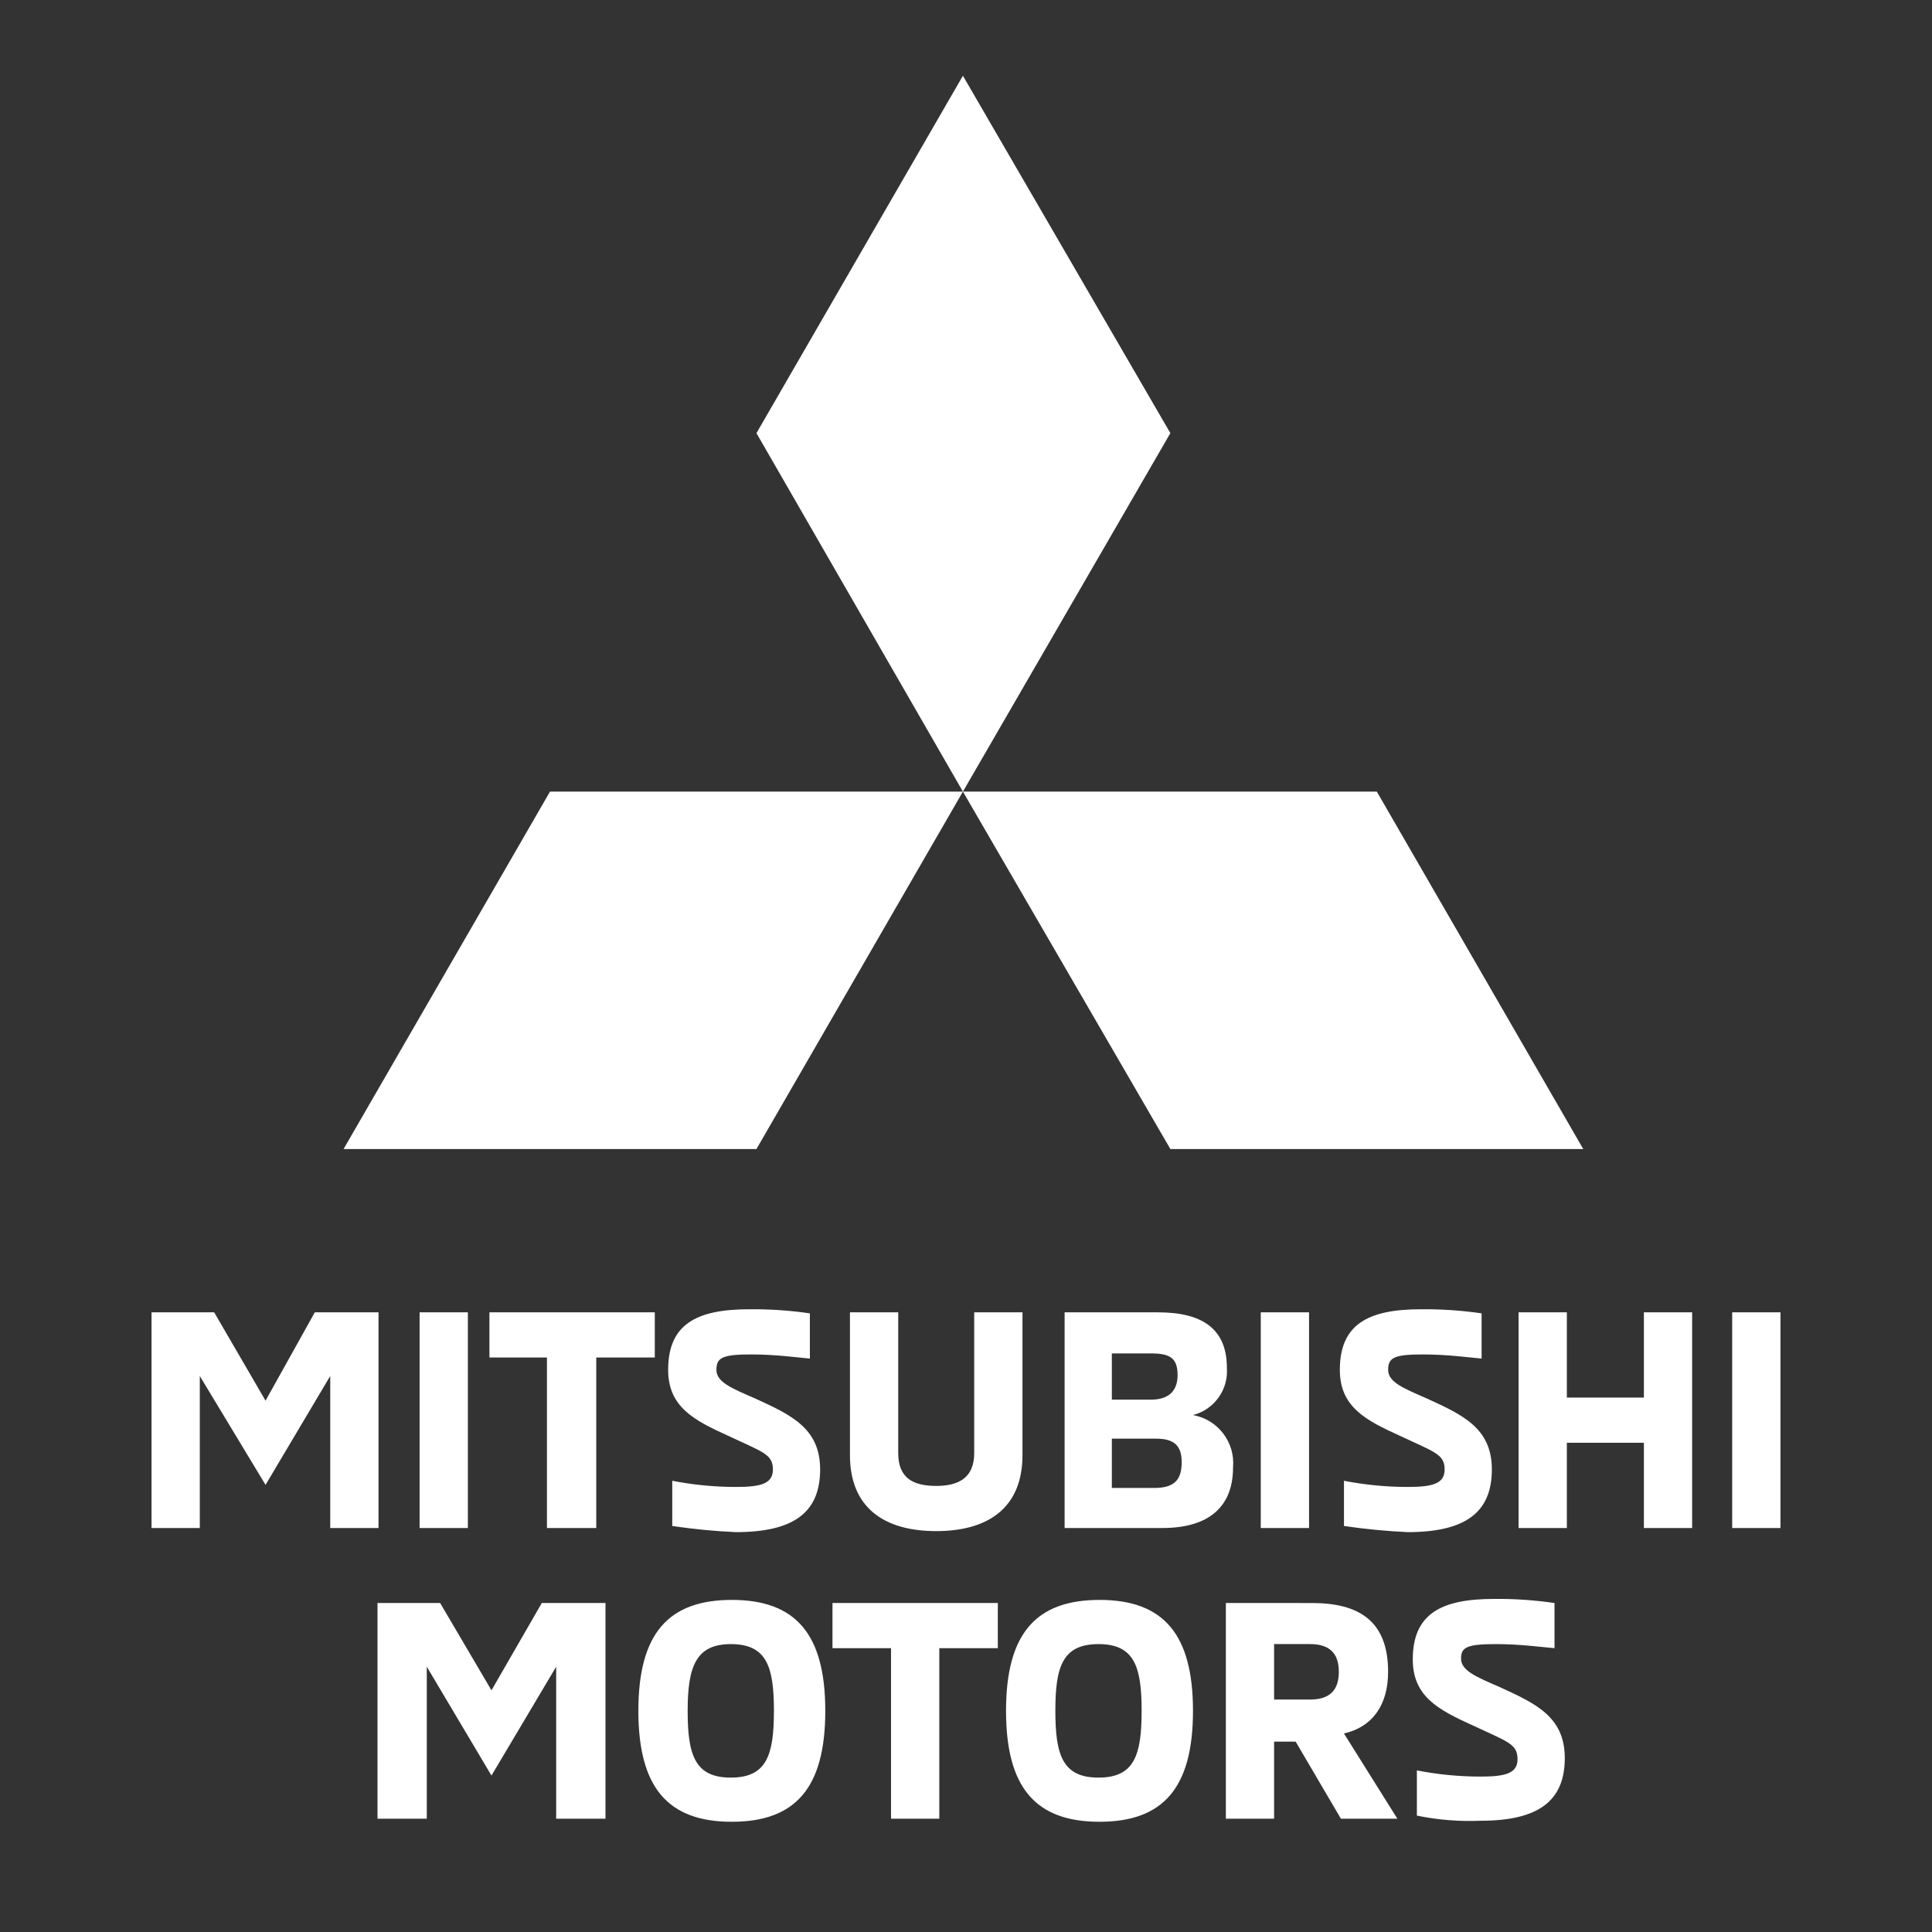<svg width="72" height="72" viewBox="0 0 72 72" fill="none" xmlns="http://www.w3.org/2000/svg">
<rect x="0" y="0" width="72" height="72" fill="#333333" stroke="none"/>
<g id="MARCAs COCHE DUOTONO">
<path id="Vector" fill-rule="evenodd" clip-rule="evenodd" d="M7.446 51.28V56.945H5.647V48.907H7.982L9.896 52.199L11.732 48.907H14.106V56.945H12.307V51.279L9.896 55.337L7.446 51.28ZM15.637 56.945H17.436V48.907H15.637V56.945ZM24.402 50.591V48.907H18.24V50.591H20.383V56.945H22.221V50.591H24.402ZM25.053 56.869C25.839 56.986 26.631 57.063 27.426 57.098C29.569 57.098 30.564 56.371 30.564 54.763C30.564 53.232 29.493 52.735 28.153 52.122C27.273 51.739 26.699 51.51 26.699 51.05C26.699 50.591 26.928 50.476 28 50.476C28.919 50.476 29.723 50.591 30.182 50.63V48.945C29.434 48.836 28.679 48.785 27.924 48.792C25.933 48.792 24.9 49.366 24.9 51.05C24.9 52.428 25.857 52.926 27.12 53.5C28.421 54.113 28.804 54.189 28.804 54.763C28.804 55.299 28.345 55.414 27.426 55.414C26.629 55.414 25.835 55.337 25.053 55.184L25.053 56.869ZM31.675 54.227C31.675 56.179 32.938 57.06 34.89 57.06C36.842 57.06 38.105 56.179 38.105 54.227V48.907H36.306V54.151C36.306 55.069 35.732 55.376 34.89 55.376C34.01 55.376 33.474 55.069 33.474 54.151V48.907H31.675L31.675 54.227ZM39.675 48.907V56.945H43.311C45.11 56.945 45.952 56.103 45.952 54.687C46.035 53.748 45.387 52.901 44.459 52.735C45.251 52.532 45.784 51.789 45.722 50.974C45.722 49.519 44.803 48.907 43.158 48.907H39.675ZM41.435 52.16V50.438H42.89C43.579 50.438 43.885 50.591 43.885 51.242C43.885 51.777 43.617 52.161 42.89 52.161L41.435 52.16ZM41.435 55.452V53.615H43.081C43.77 53.615 44.038 53.883 44.038 54.495C44.038 55.184 43.732 55.452 43.005 55.452H41.435ZM46.985 56.945H48.784V48.907H46.985V56.945ZM50.086 56.869C50.872 56.985 51.665 57.061 52.459 57.098C54.602 57.098 55.597 56.371 55.597 54.763C55.597 53.232 54.526 52.735 53.186 52.122C52.306 51.739 51.732 51.51 51.732 51.05C51.732 50.591 51.961 50.476 53.033 50.476C53.952 50.476 54.755 50.591 55.215 50.63V48.945C54.467 48.836 53.712 48.785 52.956 48.792C50.966 48.792 49.932 49.366 49.932 51.05C49.932 52.428 50.889 52.926 52.153 53.5C53.454 54.113 53.837 54.189 53.837 54.763C53.837 55.299 53.378 55.414 52.459 55.414C51.662 55.414 50.868 55.337 50.086 55.184L50.086 56.869ZM58.392 53.768H61.263V56.945H63.061V48.907H61.263V52.084H58.392V48.907H56.593V56.945H58.392V53.768ZM64.554 56.945H66.353V48.907H64.554V56.945ZM18.316 66.17L20.727 62.113V67.777H22.565V59.739H20.192L18.316 62.993L16.402 59.739H14.068V67.778H15.905V62.113L18.316 66.17ZM23.79 63.758C23.79 66.629 24.9 67.892 27.273 67.892C29.646 67.892 30.756 66.629 30.756 63.758C30.756 60.888 29.646 59.624 27.273 59.624C24.899 59.624 23.79 60.887 23.79 63.758ZM28.842 63.759C28.842 65.404 28.574 66.246 27.235 66.246C25.895 66.246 25.627 65.404 25.627 63.759C25.627 62.113 25.933 61.271 27.235 61.271C28.574 61.271 28.842 62.113 28.842 63.759ZM37.186 61.423V59.739H31.024V61.423H33.206V67.777H35.005V61.423H37.186ZM37.492 63.758C37.492 66.629 38.602 67.892 40.976 67.892C43.349 67.892 44.459 66.629 44.459 63.758C44.459 60.888 43.349 59.624 40.976 59.624C38.602 59.624 37.492 60.887 37.492 63.758ZM42.545 63.759C42.545 65.404 42.277 66.246 40.938 66.246C39.598 66.246 39.33 65.404 39.33 63.759C39.33 62.113 39.597 61.271 40.938 61.271C42.277 61.271 42.545 62.113 42.545 63.759ZM45.684 59.739V67.778H47.482V64.906H48.286L49.971 67.778H52.076L50.085 64.601C51.119 64.371 51.731 63.567 51.731 62.304C51.731 60.39 50.621 59.74 48.898 59.74L45.684 59.739ZM47.482 63.337V61.27H48.822C49.626 61.27 49.894 61.692 49.894 62.304C49.894 62.916 49.626 63.337 48.822 63.337H47.482ZM52.803 67.662C53.583 67.823 54.38 67.887 55.176 67.854C57.319 67.854 58.315 67.127 58.315 65.519C58.315 63.988 57.243 63.49 55.903 62.878C55.023 62.495 54.449 62.266 54.449 61.807C54.449 61.385 54.678 61.271 55.75 61.271C56.669 61.271 57.473 61.385 57.932 61.423V59.74C57.184 59.631 56.429 59.579 55.674 59.587C53.683 59.587 52.65 60.16 52.65 61.845C52.65 63.223 53.607 63.72 54.87 64.294C56.171 64.906 56.554 64.983 56.554 65.557C56.554 66.093 56.094 66.208 55.176 66.208C54.379 66.208 53.585 66.131 52.803 65.978V67.662ZM35.885 29.501L43.616 16.142L35.885 2.823L28.191 16.142L35.885 29.501ZM35.885 29.501L43.616 42.821H59.003L51.31 29.501H35.885ZM20.497 29.501L12.804 42.821H28.191L35.885 29.501H20.497Z" fill="white"/>
</g>
</svg>
